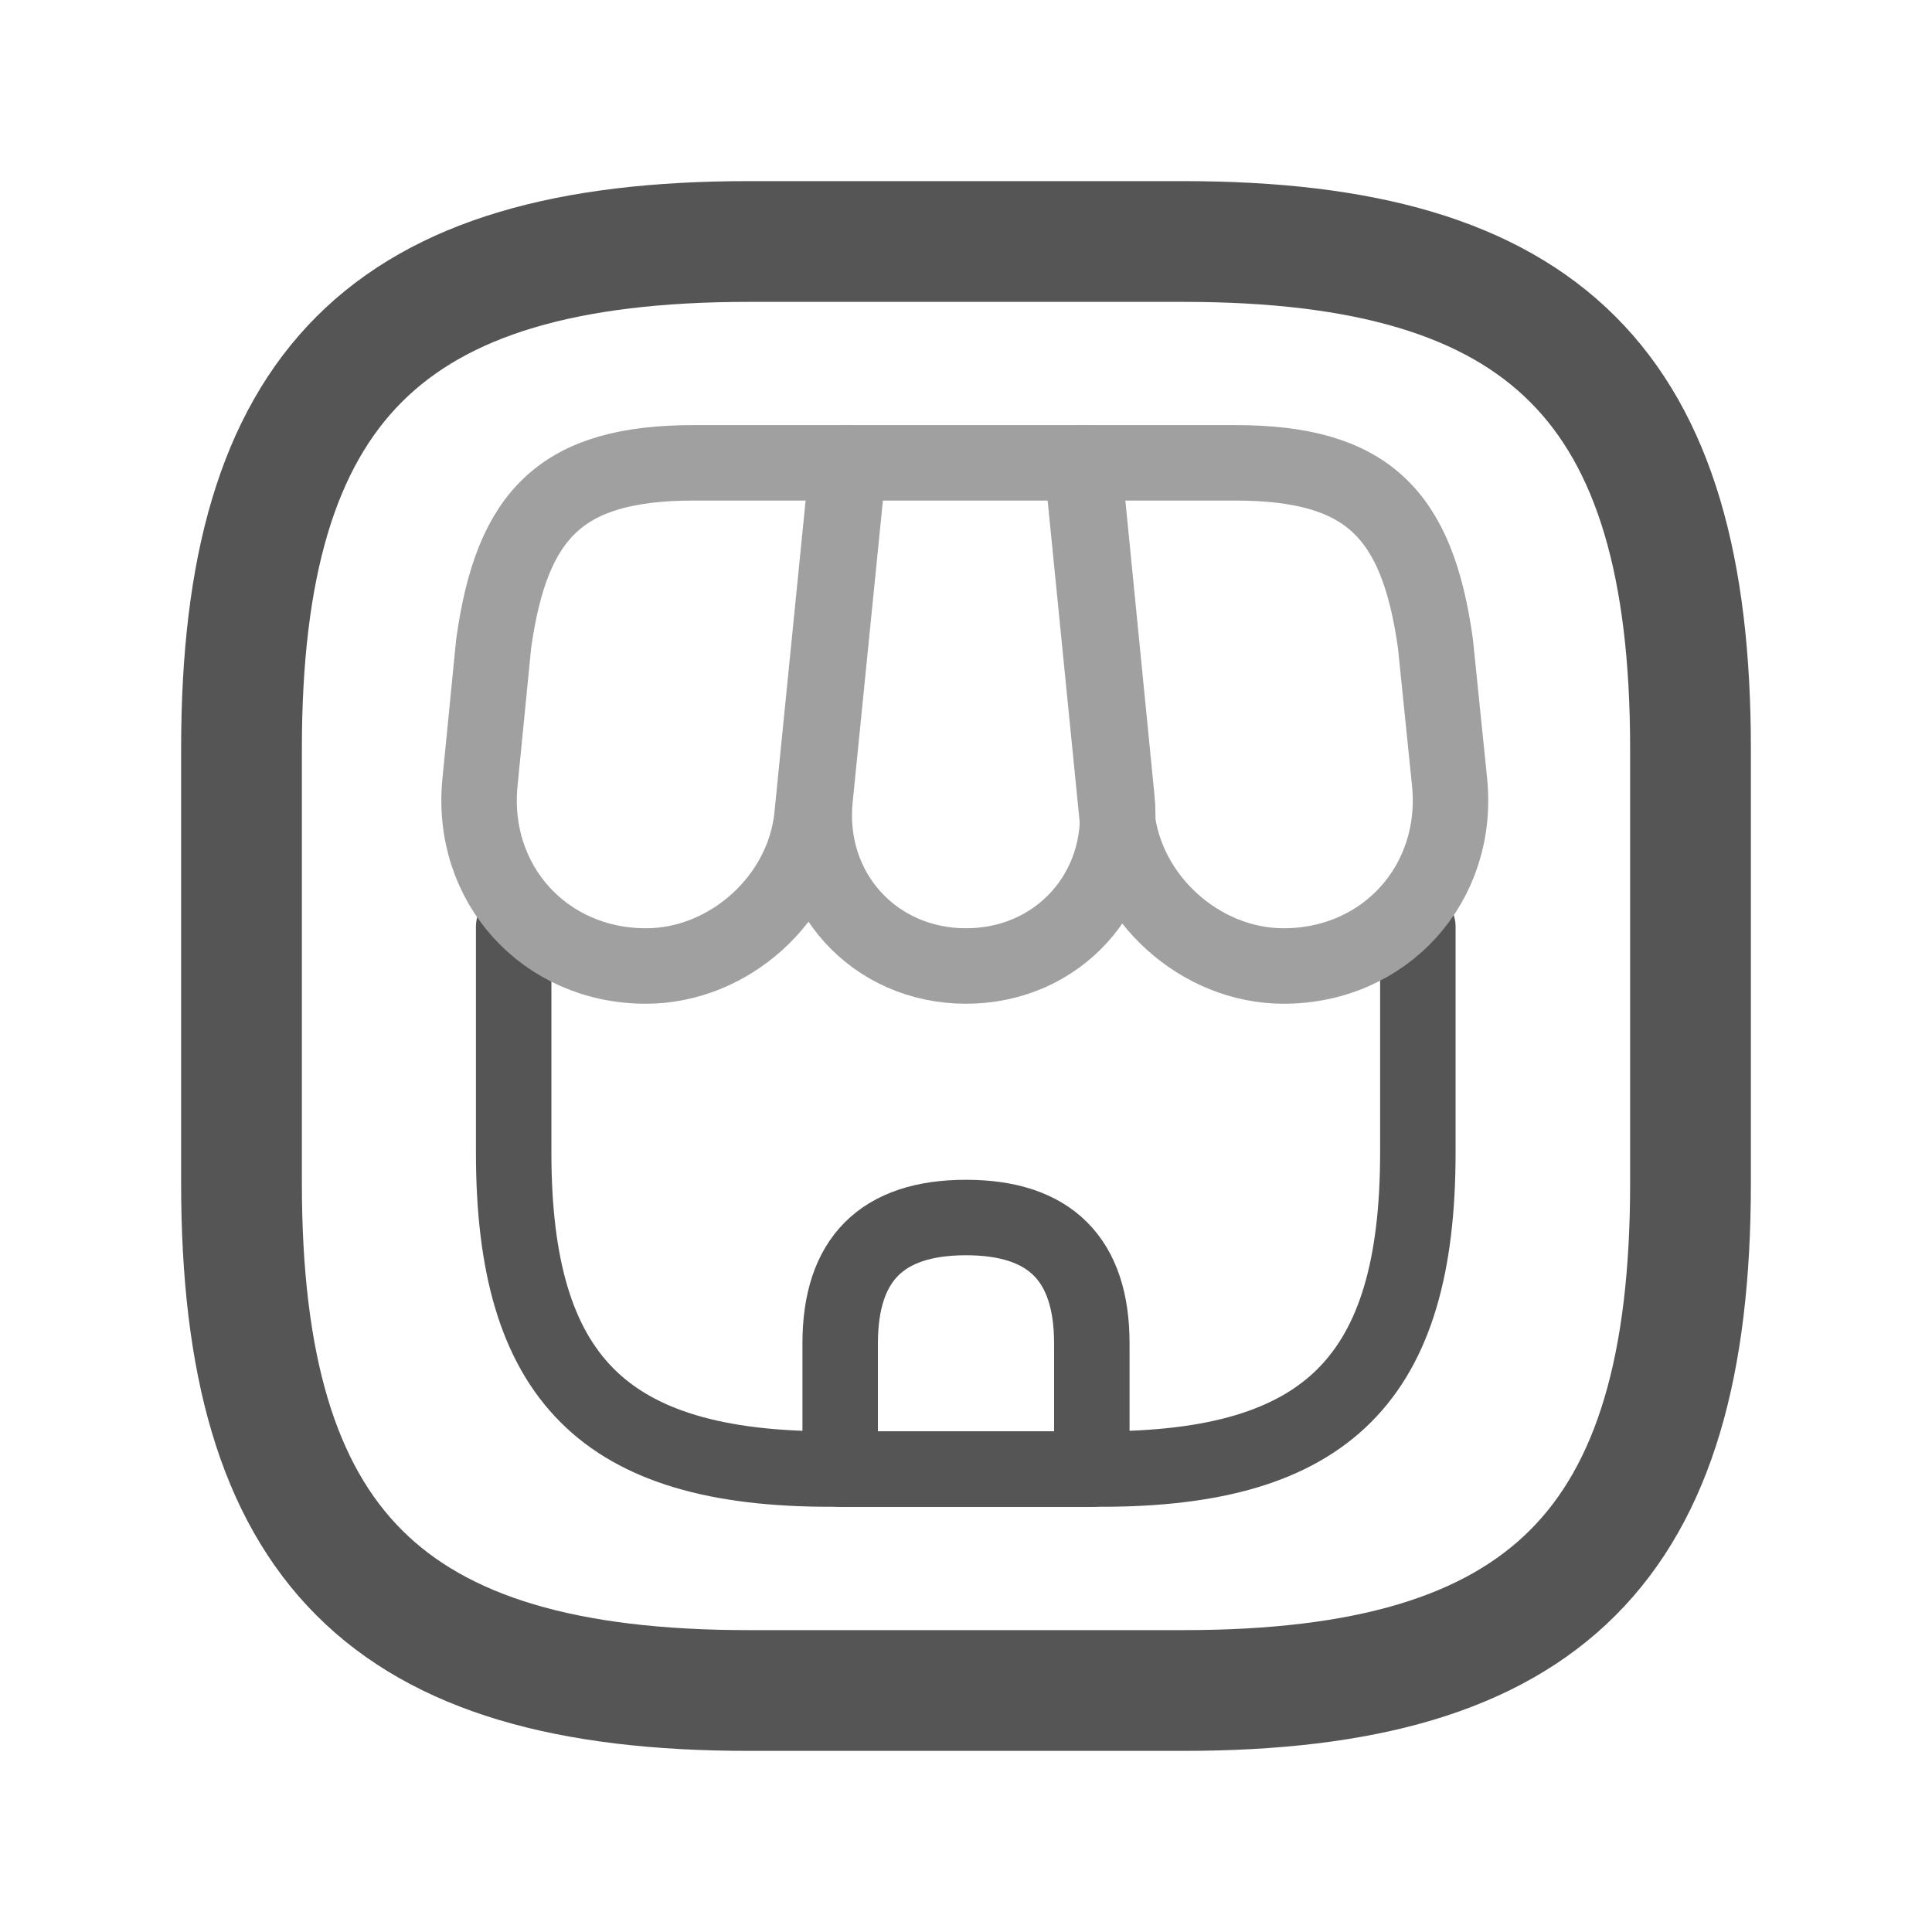 <?xml version="1.0" encoding="UTF-8"?>
<svg xmlns="http://www.w3.org/2000/svg" width="16" height="16" viewBox="0 0 16 16" fill="none">
  <path d="M6.2 14H9.8C12.8 14 14 12.8 14 9.8V6.2C14 3.2 12.8 2 9.8 2H6.2C3.2 2 2 3.2 2 6.2V9.8C2 12.8 3.2 14 6.2 14Z" stroke="#555555" stroke-linecap="round" stroke-linejoin="round"></path>
  <path d="M4.254 7.675V9.546C4.254 11.416 5.004 12.166 6.875 12.166H9.121C10.992 12.166 11.742 11.416 11.742 9.546V7.675" stroke="#555555" stroke-width="0.625" stroke-linecap="round" stroke-linejoin="round"></path>
  <path d="M8 10.083C7.304 10.083 6.958 10.429 6.958 11.125V12.167H9.042V11.125C9.042 10.429 8.696 10.083 8 10.083Z" stroke="#555555" stroke-width="0.625" stroke-linecap="round" stroke-linejoin="round"></path>
  <path d="M8 8C8.763 8 9.325 7.379 9.25 6.617L8.975 3.833H7.029L6.75 6.617C6.675 7.379 7.238 8 8 8Z" stroke="#A0A0A0" stroke-width="0.625" stroke-linecap="round" stroke-linejoin="round"></path>
  <path d="M10.63 8C11.471 8 12.088 7.317 12.005 6.479L11.888 5.333C11.738 4.25 11.321 3.833 10.23 3.833H8.959L9.25 6.754C9.321 7.442 9.942 8 10.63 8Z" stroke="#A0A0A0" stroke-width="0.625" stroke-linecap="round" stroke-linejoin="round"></path>
  <path d="M5.35 8C6.038 8 6.658 7.442 6.725 6.754L6.817 5.833L7.017 3.833H5.746C4.654 3.833 4.238 4.25 4.088 5.333L3.975 6.479C3.892 7.317 4.508 8 5.35 8Z" stroke="#A0A0A0" stroke-width="0.625" stroke-linecap="round" stroke-linejoin="round"></path>
</svg>
